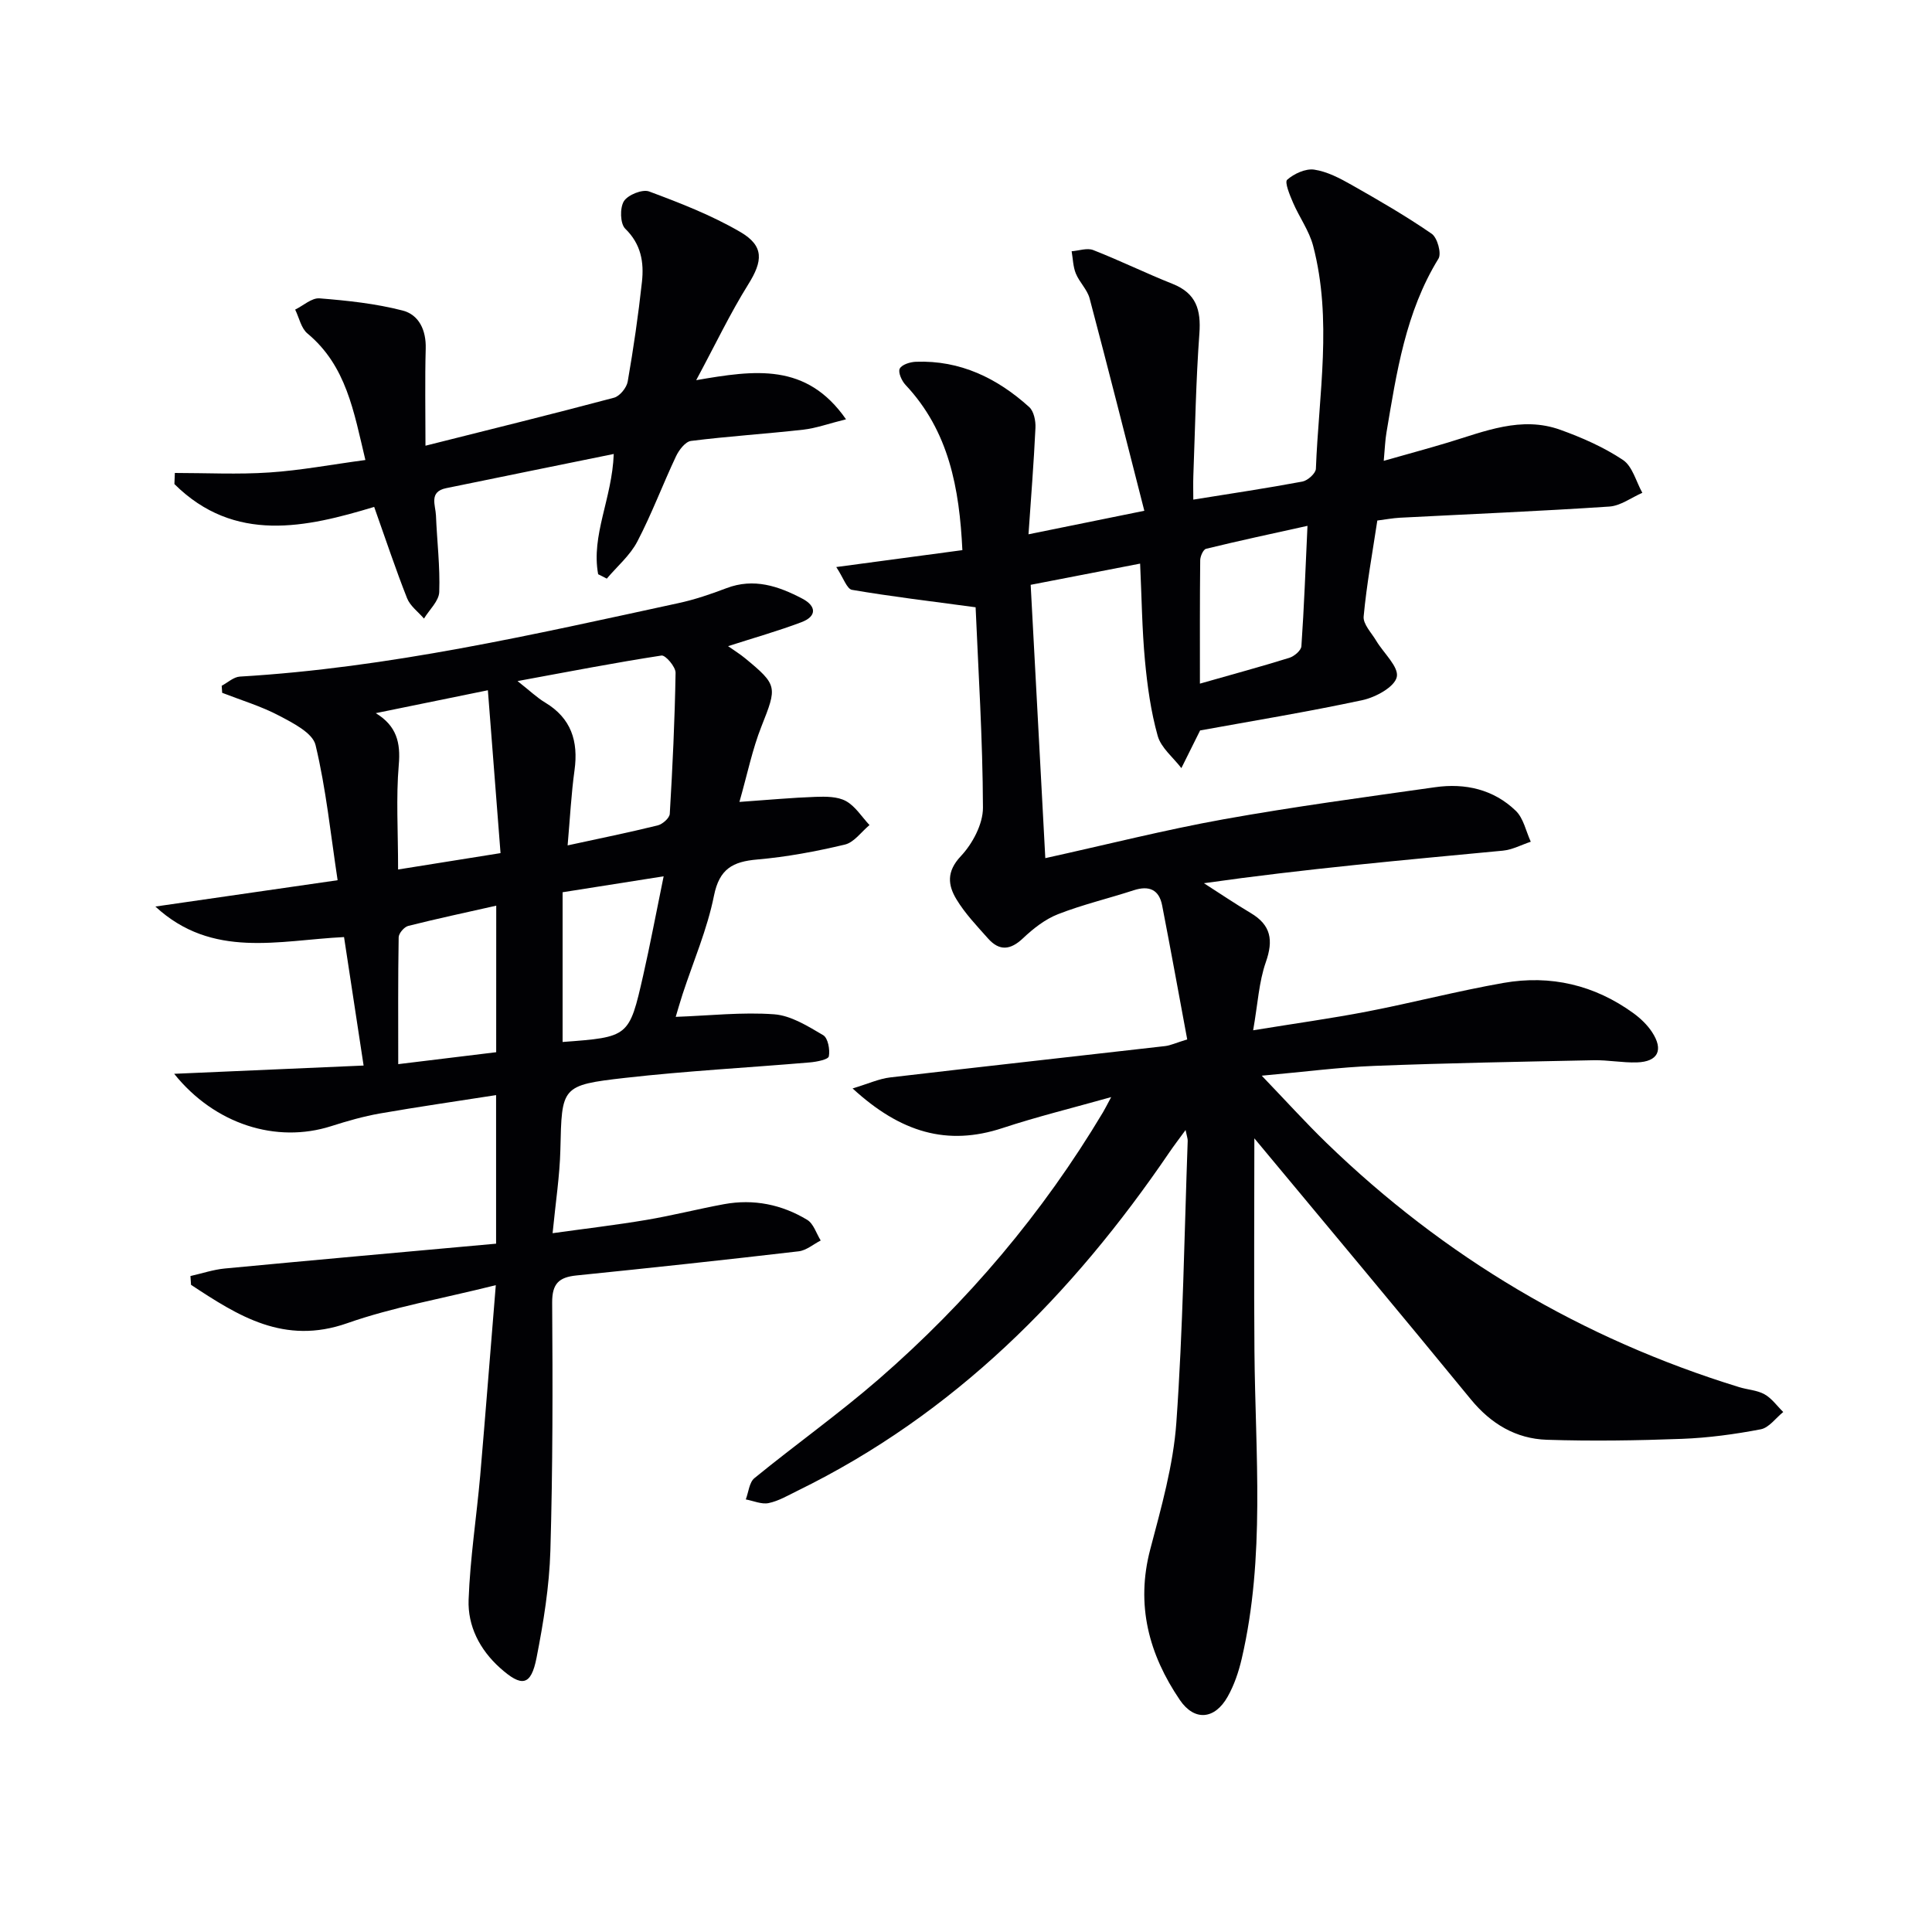 <svg enable-background="new 0 0 400 400" viewBox="0 0 400 400" xmlns="http://www.w3.org/2000/svg"><g fill="#010104"><path d="m259.7 235.68c0 14.91-.1 29.49.02 44.07.18 21.27 2.26 42.61-2.63 63.65-.63 2.72-1.56 5.48-2.93 7.9-2.67 4.72-6.86 5.1-9.88.67-6.42-9.45-9.17-19.68-6.13-31.21 2.27-8.63 4.77-17.39 5.4-26.22 1.38-19.4 1.65-38.88 2.35-58.33.02-.45-.17-.91-.44-2.25-1.38 1.89-2.42 3.24-3.37 4.64-20.08 29.5-44.54 54.2-77.02 70.07-1.94.95-3.87 2.1-5.94 2.53-1.46.3-3.14-.47-4.72-.76.57-1.5.71-3.53 1.79-4.41 8.5-6.94 17.48-13.32 25.76-20.51 18.34-15.94 33.91-34.32 46.4-55.23.41-.69.77-1.42 1.7-3.15-8.13 2.29-15.4 4.07-22.49 6.41-11.46 3.78-21.11.93-31.05-8.2 3.28-.99 5.48-2.01 7.77-2.28 18.97-2.23 37.96-4.31 56.94-6.49 1.11-.13 2.18-.65 4.57-1.38-1.73-9.3-3.4-18.53-5.19-27.74-.64-3.29-2.71-4.17-5.89-3.14-5.21 1.7-10.57 2.96-15.66 4.95-2.67 1.04-5.14 2.98-7.25 4.98-2.61 2.47-4.89 2.7-7.24.06-2.31-2.6-4.77-5.17-6.55-8.12-1.76-2.91-2.1-5.73.9-8.92 2.43-2.58 4.6-6.65 4.59-10.05-.05-14.25-.97-28.49-1.52-41.49-9.52-1.28-17.59-2.24-25.59-3.61-1.07-.18-1.78-2.49-3.26-4.72 9.22-1.24 17.5-2.35 26.11-3.5-.62-12.8-2.77-24.64-11.78-34.22-.78-.83-1.57-2.61-1.19-3.35.43-.85 2.16-1.39 3.35-1.43 9.17-.34 16.83 3.39 23.45 9.37.97.87 1.37 2.87 1.3 4.31-.34 7.24-.92 14.46-1.44 22.04 8.14-1.65 15.35-3.11 23.98-4.87-3.73-14.58-7.44-29.31-11.33-43.98-.49-1.83-2.11-3.33-2.85-5.14-.58-1.42-.6-3.07-.87-4.61 1.5-.11 3.2-.74 4.46-.25 5.55 2.17 10.92 4.81 16.46 7.01 4.87 1.94 5.89 5.36 5.53 10.28-.72 9.78-.88 19.61-1.25 29.42-.06 1.62-.01 3.25-.01 4.96 7.9-1.27 15.28-2.37 22.6-3.74 1.09-.21 2.74-1.69 2.78-2.64.59-15.4 3.44-30.86-.57-46.16-.82-3.13-2.86-5.92-4.16-8.94-.67-1.55-1.78-4.24-1.22-4.74 1.43-1.26 3.81-2.36 5.6-2.1 2.69.4 5.33 1.79 7.76 3.17 5.63 3.19 11.25 6.44 16.57 10.11 1.17.81 2.07 4.07 1.4 5.15-6.82 11.08-8.67 23.58-10.77 36.02-.27 1.58-.32 3.2-.56 5.84 4.85-1.38 9.07-2.52 13.26-3.78 7.62-2.3 15.21-5.56 23.31-2.64 4.5 1.62 9 3.6 12.96 6.24 1.97 1.32 2.71 4.48 4.01 6.8-2.28.99-4.51 2.7-6.85 2.85-14.44.96-28.9 1.56-43.35 2.31-1.47.08-2.93.36-4.67.58-1.02 6.74-2.22 13.28-2.83 19.86-.15 1.58 1.62 3.38 2.6 5.03 1.53 2.56 4.72 5.42 4.26 7.5-.46 2.07-4.37 4.2-7.09 4.79-11.48 2.46-23.08 4.36-33.63 6.28-1.56 3.13-2.72 5.47-3.88 7.8-1.69-2.21-4.2-4.19-4.9-6.67-1.42-5.06-2.15-10.36-2.64-15.61-.6-6.42-.67-12.9-1-20.06-7.84 1.52-15.05 2.91-22.66 4.39 1.02 19.07 2.02 37.74 3.03 56.59 12.74-2.81 24.76-5.86 36.93-8.05 14.53-2.61 29.18-4.57 43.8-6.64 6.2-.88 12.08.45 16.67 4.88 1.61 1.55 2.11 4.24 3.11 6.41-1.93.64-3.81 1.66-5.78 1.85-20.5 1.95-41.02 3.77-61.89 6.74 3.23 2.07 6.41 4.22 9.7 6.18 4.19 2.49 4.71 5.61 3.12 10.15-1.44 4.1-1.66 8.62-2.63 14.12 8.7-1.42 16.18-2.45 23.59-3.88 9.45-1.83 18.79-4.27 28.26-5.93 9.74-1.71 18.85.43 26.91 6.29 1.45 1.06 2.84 2.39 3.82 3.88 2.45 3.72 1.25 6.15-3.13 6.29-2.97.09-5.97-.51-8.95-.45-15.13.31-30.27.58-45.4 1.17-7.26.28-14.5 1.24-23.32 2.03 5.07 5.28 9.1 9.74 13.4 13.91 24.43 23.68 52.91 40.56 85.44 50.57 1.74.54 3.71.62 5.25 1.48 1.51.84 2.6 2.42 3.88 3.67-1.54 1.24-2.94 3.25-4.65 3.58-5.37 1.03-10.86 1.77-16.32 1.98-9.31.35-18.65.49-27.97.19-6.4-.21-11.57-3.29-15.74-8.37-14.76-18.02-29.72-35.88-44.82-54.04zm-11.27-94.14c6.83-1.95 12.72-3.54 18.53-5.35 1.01-.32 2.42-1.52 2.48-2.39.56-8.06.85-16.14 1.26-24.93-7.29 1.61-14.16 3.08-20.99 4.75-.59.14-1.22 1.56-1.22 2.39-.09 8.25-.06 16.51-.06 25.53z"/><path d="m102.65 266.08c-11.27 2.82-21.29 4.55-30.75 7.87-13.08 4.6-22.6-1.52-32.35-7.94-.04-.61-.08-1.21-.12-1.82 2.37-.53 4.71-1.33 7.11-1.56 18.65-1.77 37.31-3.43 56.17-5.14 0-10.51 0-20.1 0-30.76-8.19 1.28-16.14 2.42-24.04 3.8-3.42.6-6.79 1.57-10.11 2.63-11.34 3.62-24.09-.36-32.5-10.84 13.29-.58 26.04-1.14 39.22-1.71-1.41-9.25-2.7-17.72-4.05-26.6-13.5.66-27.26 4.58-39.06-6.32 12.73-1.84 24.92-3.6 37.73-5.45-1.45-9.54-2.39-18.91-4.57-27.99-.6-2.51-4.66-4.56-7.53-6.07-3.73-1.97-7.85-3.2-11.8-4.74-.03-.49-.07-.98-.1-1.46 1.25-.66 2.48-1.83 3.77-1.9 30.8-1.82 60.74-8.7 90.75-15.2 3.39-.73 6.72-1.86 9.97-3.1 5.69-2.17 10.79-.43 15.72 2.16 2.93 1.54 3.05 3.67-.21 4.89-4.8 1.81-9.75 3.21-15.16 4.95 1.35.95 2.49 1.65 3.52 2.5 6.77 5.58 6.64 5.91 3.38 14.14-1.87 4.72-2.89 9.78-4.55 15.61 6-.42 10.87-.88 15.75-1.05 2.11-.07 4.55-.09 6.3.87 1.95 1.07 3.28 3.27 4.88 4.97-1.68 1.39-3.18 3.58-5.09 4.04-5.96 1.42-12.05 2.56-18.15 3.09-5.07.44-7.84 1.92-8.96 7.5-1.39 6.94-4.27 13.59-6.49 20.36-.55 1.68-1.03 3.39-1.43 4.72 6.98-.25 13.73-1.02 20.39-.53 3.49.26 6.97 2.46 10.14 4.32.99.58 1.44 3 1.17 4.39-.13.66-2.52 1.13-3.92 1.25-12.74 1.09-25.53 1.76-38.23 3.2-13.3 1.51-13.13 1.82-13.43 14.85-.13 5.43-.98 10.85-1.61 17.31 6.79-.95 13.13-1.69 19.42-2.75 5.39-.91 10.71-2.27 16.08-3.26 6.12-1.12 11.95.06 17.22 3.25 1.31.79 1.88 2.82 2.79 4.27-1.51.77-2.97 2.05-4.55 2.24-15.33 1.79-30.68 3.44-46.03 5-3.6.37-5.04 1.67-5.02 5.61.12 17.12.13 34.26-.37 51.37-.22 7.42-1.43 14.86-2.86 22.16-1.15 5.86-3.06 6.16-7.59 2.09-4.19-3.77-6.68-8.66-6.48-14.09.31-8.58 1.64-17.12 2.4-25.68 1.09-12.7 2.08-25.41 3.23-39.45zm14.87-91.05c6.73-1.46 12.72-2.68 18.65-4.14 1.01-.25 2.45-1.52 2.5-2.4.58-9.72 1.04-19.46 1.2-29.2.02-1.23-2.09-3.69-2.91-3.57-9.58 1.47-19.11 3.32-29.81 5.29 2.63 2.07 4.05 3.45 5.71 4.44 5.41 3.25 6.91 8.01 6.09 14.01-.68 4.91-.93 9.87-1.43 15.57zm-35.1 4.99c7.42-1.19 13.99-2.24 21.21-3.39-.91-11.68-1.75-22.53-2.62-33.72-8.24 1.68-15.44 3.16-23.21 4.74 4.32 2.63 5.17 6.11 4.76 10.73-.58 6.75-.14 13.59-.14 21.64zm20.32 7.49c-6.35 1.43-12.31 2.7-18.22 4.19-.83.21-1.97 1.53-1.98 2.36-.15 8.56-.09 17.13-.09 26.26 7.35-.89 13.83-1.68 20.28-2.47.01-10.35.01-19.95.01-30.34zm34.66-6.08c-7.87 1.24-14.55 2.29-20.92 3.3v31c13.72-1.02 13.78-1.01 16.68-13.76 1.45-6.38 2.65-12.81 4.24-20.54z"/><path d="m123.84 118.89c-1.49-8.1 2.89-15.64 3.23-24.9-11.76 2.4-23.24 4.72-34.7 7.08-3.62.74-2.2 3.52-2.11 5.63.21 5.3.87 10.6.68 15.87-.07 1.87-2.05 3.67-3.16 5.5-1.19-1.39-2.85-2.59-3.49-4.19-2.36-5.96-4.38-12.06-6.82-18.93-14.03 4.24-28.89 7.65-41.36-4.73.03-.77.06-1.53.09-2.3 6.53 0 13.08.34 19.58-.1 6.4-.42 12.76-1.63 19.87-2.58-2.41-10.07-3.94-19.5-12-26.2-1.31-1.09-1.71-3.26-2.54-4.94 1.69-.83 3.44-2.46 5.05-2.33 5.77.46 11.61 1.08 17.19 2.52 3.39.87 4.9 4.06 4.79 7.89-.18 6.42-.05 12.84-.05 20.1 13.46-3.39 26.28-6.54 39.04-9.94 1.19-.32 2.61-2.07 2.83-3.34 1.19-6.85 2.2-13.75 2.95-20.66.44-4.03-.17-7.79-3.46-10.99-1.06-1.03-1.14-4.31-.28-5.69.82-1.32 3.84-2.53 5.22-2.02 6.45 2.4 12.95 4.93 18.87 8.38 5.01 2.92 4.67 6.04 1.65 10.87-3.74 5.99-6.79 12.42-10.77 19.82 12.17-2.1 22.82-3.67 31.02 8.1-3.63.9-6.2 1.85-8.85 2.15-7.74.87-15.53 1.36-23.25 2.33-1.16.15-2.48 1.87-3.09 3.16-2.76 5.85-5.03 11.95-8.02 17.67-1.5 2.88-4.18 5.14-6.32 7.68-.57-.31-1.18-.61-1.79-.91z"/></g></svg>